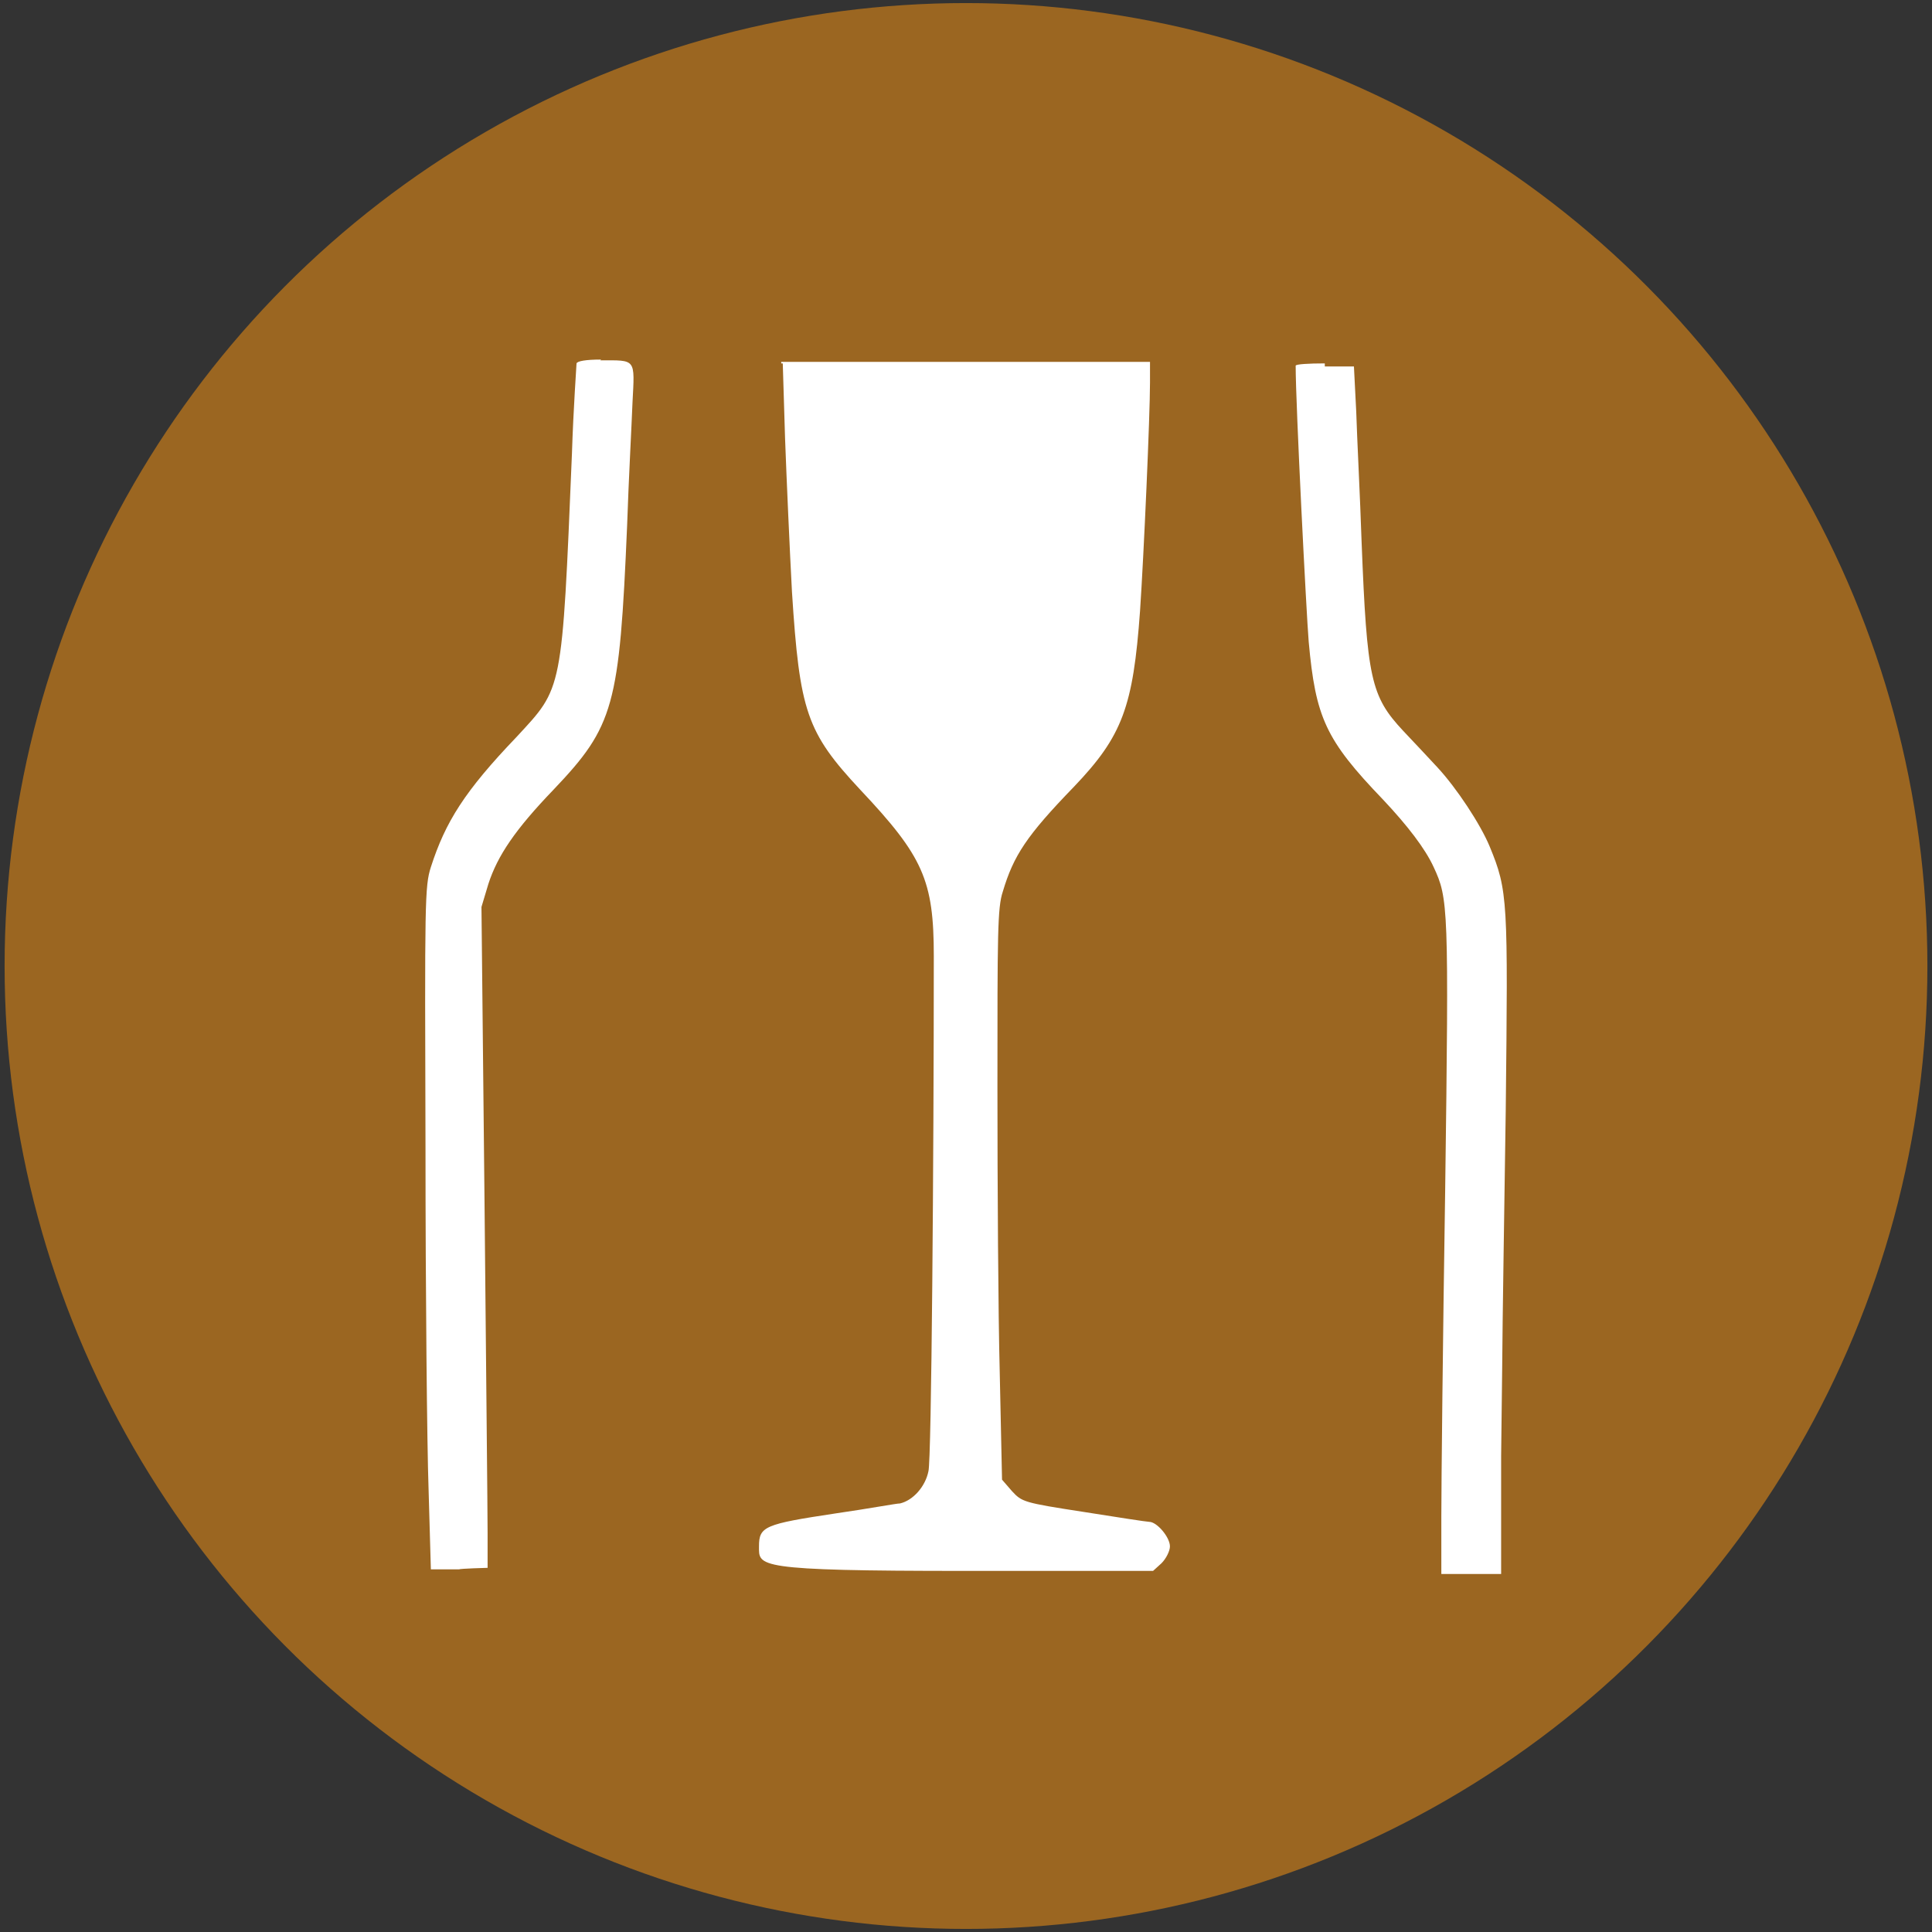 <?xml version="1.0" encoding="UTF-8"?>
<svg xmlns="http://www.w3.org/2000/svg" version="1.1" viewBox="0 0 252 252">
  <rect x="0" y="0" width="252" height="252" fill="#333333" stroke="none"/>
  <defs>
    <style>
      .cls-1 {
        fill: #fff;
      }

      .cls-2 {
        fill: #9b6621;
      }
    </style>
  </defs>
  <!-- Generator: Adobe Illustrator 28.6.0, SVG Export Plug-In . SVG Version: 1.2.0 Build 709)  -->
  <g>
    <g id="Layer_1">
      <ellipse id="ellipse24" class="cls-2" cx="126" cy="126" rx="125.4" ry="125.6"/>
      <path class="cls-1" d="M78.4,46.9c-2,0-3.1.2-3.2.5,0,.3-.4,5.6-.6,11.8-1.3,31.3-1.2,30.4-7.2,36.9-6.8,7.1-9.3,11.1-11.2,17-.8,2.5-.8,4.4-.7,36.6,0,18.8.2,38.9.4,44.5l.3,10.5h3.7c0-.1,3.7-.2,3.7-.2v-4.5c0-2.5-.2-21.9-.4-43.1l-.4-38.6.9-3c1.2-3.7,3.5-7.1,8.5-12.3,7.9-8.3,8.6-10.9,9.6-34.5.2-6,.6-13.3.7-16,.3-5.8.5-5.5-4.2-5.5h0ZM102.1,47.4l.3,9.8c.2,5.4.6,14.4.9,20,1,15.6,1.9,18.3,8.9,25.8,8.2,8.7,9.6,11.8,9.6,21.7,0,26.4-.3,65.8-.7,67.2-.4,2-2,3.8-3.7,4.2-.5,0-4.2.7-8.4,1.3-9.3,1.4-10,1.7-10,4.3s-.7,3.2,26.9,3.2h24.5s1.1-1,1.1-1c.6-.6,1.1-1.6,1.1-2.2,0-1.2-1.7-3.2-2.7-3.2-.3,0-4.2-.6-8.6-1.3-7.8-1.2-8-1.3-9.3-2.7l-1.3-1.5-.3-14c-.2-7.7-.3-24.4-.3-37.2,0-20,0-23.4.7-25.5,1.4-4.7,3.1-7.3,9.3-13.7,6.3-6.6,7.7-10.4,8.6-22.9.5-7.4,1.3-25.5,1.3-29.8v-2.7h-48.1v.2ZM172.8,47.4c-2.1,0-3.8.1-3.8.3,0,5.1,1.4,32.4,1.7,36,.9,9.9,2.2,12.8,9.7,20.6,3.2,3.4,5.5,6.4,6.6,8.8,1.9,4.1,2,5,1.5,42.2-.3,19.2-.5,38.3-.5,42.5v7.5h7.8v-15.4c.1-8.5.2-16.4.2-17.6,0-1.2.2-13.5.4-27.4.3-27.5.3-28.7-2.1-34.5-1.2-2.9-4.3-7.6-6.8-10.3-1-1.1-3-3.2-4.5-4.8-4.2-4.5-4.7-6.8-5.4-24.6-.2-6-.6-13.7-.7-17l-.3-5.9h-3.8v-.3Z"/>
    </g>
  </g>
</svg>